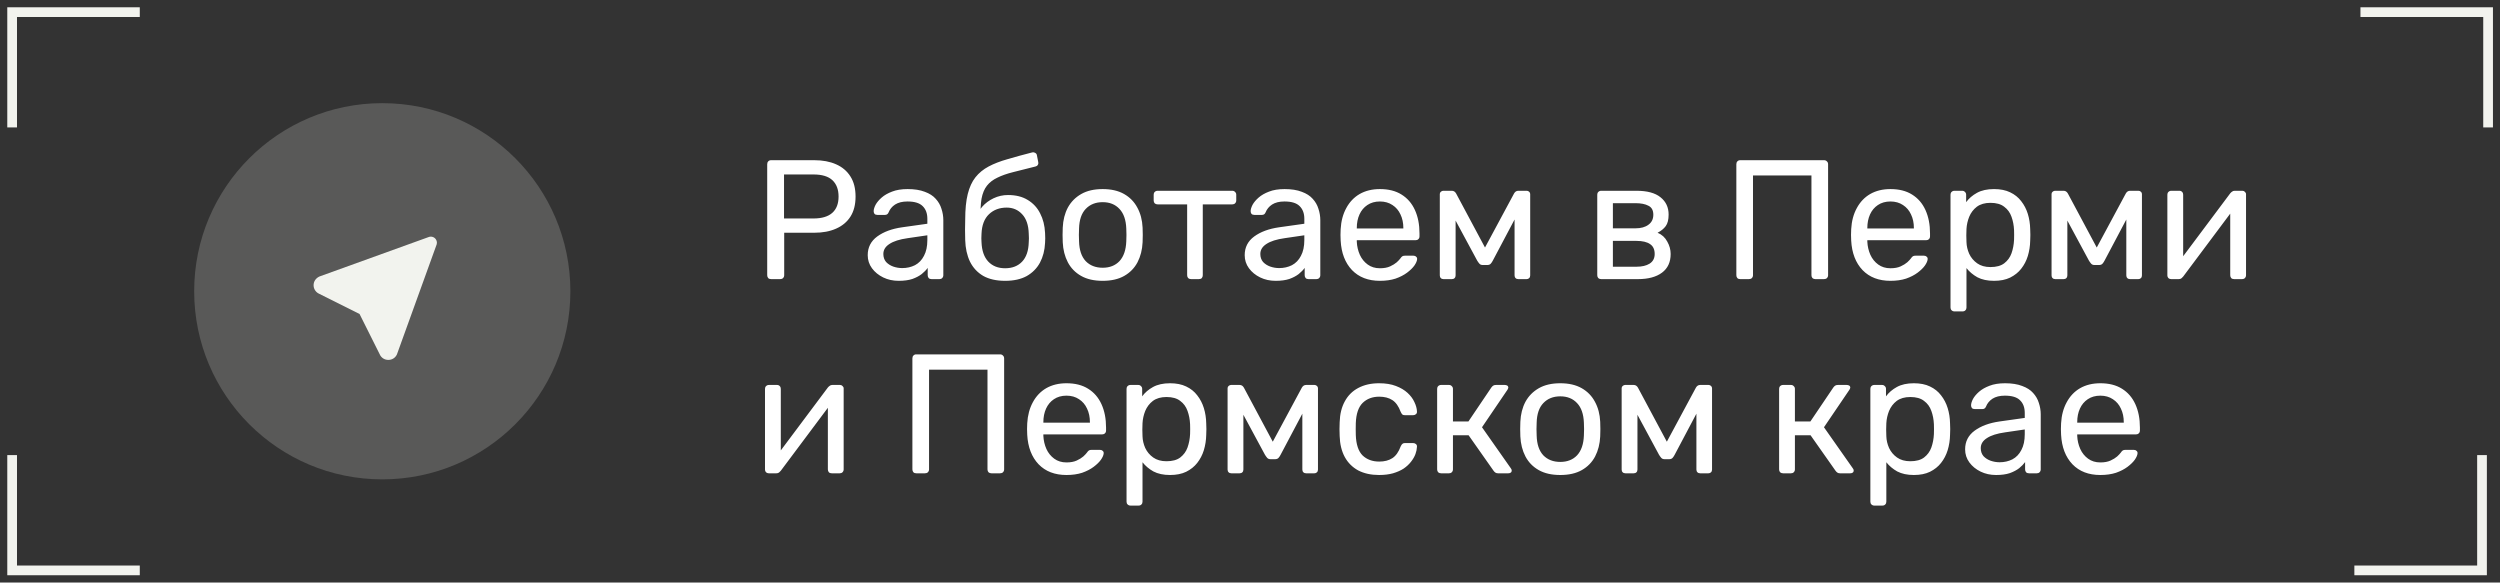 <?xml version="1.0" encoding="UTF-8"?> <svg xmlns="http://www.w3.org/2000/svg" width="206" height="48" viewBox="0 0 206 48" fill="none"><rect x="0" y="0" width="206" height="48" fill="#333333" stroke="none"/><path d="M205.019 10.5V1H194.501" stroke="#F2F3EE" stroke-width="0.8"></path><path d="M1 10.5V1H11.518" stroke="#F2F3EE" stroke-width="0.8"></path><path d="M204.518 37.5V47H194" stroke="#F2F3EE" stroke-width="0.8"></path><path d="M1 37.5V47H11.518" stroke="#F2F3EE" stroke-width="0.8"></path><path opacity="0.2" d="M31.5 39.5C40.06 39.5 47 32.56 47 24C47 15.44 40.06 8.5 31.5 8.5C22.94 8.5 16 15.44 16 24C16 32.56 22.94 39.5 31.5 39.5Z" fill="#F2F3EE"></path><mask id="mask0_214_2536" style="mask-type:luminance" maskUnits="userSpaceOnUse" x="25" y="18" width="12" height="13"><path d="M37 18.5H25V30.5H37V18.5Z" fill="white"></path></mask><g mask="url(#mask0_214_2536)"><path d="M35.445 19.503L35.498 19.5L35.563 19.504L35.608 19.512L35.67 19.529L35.723 19.552L35.773 19.581L35.818 19.614L35.859 19.652L35.885 19.681L35.926 19.739L35.952 19.788C35.976 19.837 35.991 19.89 35.997 19.945L36 19.998C36 20.036 35.996 20.073 35.988 20.108L35.97 20.17L32.704 29.209C32.642 29.343 32.543 29.457 32.418 29.538C32.293 29.617 32.148 29.66 32 29.66C31.866 29.66 31.735 29.626 31.618 29.561C31.502 29.495 31.404 29.401 31.335 29.287L31.303 29.223L29.627 25.872L26.292 24.204C26.168 24.148 26.062 24.06 25.983 23.949C25.904 23.839 25.856 23.71 25.843 23.575L25.84 23.5C25.84 23.22 25.99 22.964 26.26 22.815L26.33 22.78L35.339 19.527L35.392 19.512L35.445 19.503Z" fill="#F2F3EE"></path></g><path d="M63.54 23C63.437 23 63.358 22.972 63.302 22.916C63.246 22.851 63.218 22.771 63.218 22.678V13.536C63.218 13.433 63.246 13.354 63.302 13.298C63.358 13.233 63.437 13.2 63.54 13.2H67.096C67.787 13.2 68.384 13.312 68.888 13.536C69.401 13.76 69.798 14.096 70.078 14.544C70.358 14.983 70.498 15.533 70.498 16.196C70.498 16.859 70.358 17.409 70.078 17.848C69.798 18.287 69.401 18.618 68.888 18.842C68.384 19.066 67.787 19.178 67.096 19.178H64.618V22.678C64.618 22.771 64.585 22.851 64.52 22.916C64.464 22.972 64.385 23 64.282 23H63.54ZM64.604 18.002H67.026C67.717 18.002 68.235 17.848 68.58 17.54C68.925 17.232 69.098 16.784 69.098 16.196C69.098 15.617 68.93 15.169 68.594 14.852C68.258 14.535 67.735 14.376 67.026 14.376H64.604V18.002ZM74.048 23.14C73.582 23.14 73.157 23.047 72.774 22.86C72.392 22.673 72.084 22.421 71.85 22.104C71.617 21.787 71.5 21.427 71.5 21.026C71.5 20.382 71.762 19.869 72.284 19.486C72.807 19.103 73.488 18.851 74.328 18.73L76.414 18.436V18.03C76.414 17.582 76.284 17.232 76.022 16.98C75.77 16.728 75.355 16.602 74.776 16.602C74.356 16.602 74.016 16.686 73.754 16.854C73.502 17.022 73.325 17.237 73.222 17.498C73.166 17.638 73.068 17.708 72.928 17.708H72.298C72.196 17.708 72.116 17.68 72.06 17.624C72.014 17.559 71.99 17.484 71.99 17.4C71.99 17.26 72.042 17.087 72.144 16.882C72.256 16.677 72.424 16.476 72.648 16.28C72.872 16.084 73.157 15.921 73.502 15.79C73.857 15.65 74.286 15.58 74.79 15.58C75.35 15.58 75.822 15.655 76.204 15.804C76.587 15.944 76.886 16.135 77.1 16.378C77.324 16.621 77.483 16.896 77.576 17.204C77.679 17.512 77.73 17.825 77.73 18.142V22.678C77.73 22.771 77.698 22.851 77.632 22.916C77.576 22.972 77.502 23 77.408 23H76.764C76.662 23 76.582 22.972 76.526 22.916C76.47 22.851 76.442 22.771 76.442 22.678V22.076C76.321 22.244 76.158 22.412 75.952 22.58C75.747 22.739 75.49 22.874 75.182 22.986C74.874 23.089 74.496 23.14 74.048 23.14ZM74.342 22.09C74.725 22.09 75.075 22.011 75.392 21.852C75.71 21.684 75.957 21.427 76.134 21.082C76.321 20.737 76.414 20.303 76.414 19.78V19.388L74.79 19.626C74.128 19.719 73.628 19.878 73.292 20.102C72.956 20.317 72.788 20.592 72.788 20.928C72.788 21.189 72.863 21.409 73.012 21.586C73.171 21.754 73.367 21.88 73.6 21.964C73.843 22.048 74.09 22.09 74.342 22.09ZM82.823 23.14C82.104 23.14 81.502 23.005 81.017 22.734C80.541 22.454 80.177 22.062 79.925 21.558C79.682 21.045 79.552 20.452 79.533 19.78C79.524 19.5 79.519 19.22 79.519 18.94C79.519 18.66 79.524 18.38 79.533 18.1C79.533 17.251 79.603 16.546 79.743 15.986C79.883 15.426 80.093 14.969 80.373 14.614C80.662 14.25 81.026 13.951 81.465 13.718C81.904 13.485 82.422 13.284 83.019 13.116C83.616 12.939 84.298 12.752 85.063 12.556C85.147 12.537 85.226 12.551 85.301 12.598C85.385 12.645 85.432 12.71 85.441 12.794L85.553 13.368C85.572 13.452 85.558 13.527 85.511 13.592C85.474 13.657 85.413 13.699 85.329 13.718C84.629 13.895 84.018 14.049 83.495 14.18C82.972 14.311 82.534 14.465 82.179 14.642C81.824 14.81 81.54 15.029 81.325 15.3C81.11 15.571 80.961 15.93 80.877 16.378C80.802 16.826 80.779 17.4 80.807 18.1L80.499 17.974C80.546 17.629 80.69 17.316 80.933 17.036C81.185 16.747 81.498 16.513 81.871 16.336C82.244 16.159 82.641 16.07 83.061 16.07C83.705 16.07 84.246 16.205 84.685 16.476C85.133 16.747 85.474 17.115 85.707 17.582C85.95 18.049 86.085 18.585 86.113 19.192C86.132 19.509 86.132 19.785 86.113 20.018C86.085 20.625 85.945 21.166 85.693 21.642C85.441 22.109 85.077 22.477 84.601 22.748C84.125 23.009 83.532 23.14 82.823 23.14ZM82.823 22.104C83.411 22.104 83.878 21.922 84.223 21.558C84.568 21.194 84.75 20.662 84.769 19.962C84.778 19.869 84.783 19.761 84.783 19.64C84.783 19.519 84.778 19.393 84.769 19.262C84.75 18.553 84.568 18.016 84.223 17.652C83.887 17.288 83.462 17.106 82.949 17.106C82.361 17.106 81.876 17.288 81.493 17.652C81.11 18.016 80.905 18.553 80.877 19.262C80.868 19.393 80.863 19.519 80.863 19.64C80.863 19.761 80.868 19.869 80.877 19.962C80.905 20.662 81.092 21.194 81.437 21.558C81.782 21.922 82.244 22.104 82.823 22.104ZM90.86 23.14C90.15 23.14 89.558 23.005 89.082 22.734C88.606 22.463 88.242 22.09 87.99 21.614C87.738 21.129 87.598 20.578 87.57 19.962C87.561 19.803 87.556 19.603 87.556 19.36C87.556 19.108 87.561 18.907 87.57 18.758C87.598 18.133 87.738 17.582 87.99 17.106C88.251 16.63 88.62 16.257 89.096 15.986C89.572 15.715 90.16 15.58 90.86 15.58C91.56 15.58 92.148 15.715 92.624 15.986C93.1 16.257 93.464 16.63 93.716 17.106C93.977 17.582 94.122 18.133 94.15 18.758C94.159 18.907 94.164 19.108 94.164 19.36C94.164 19.603 94.159 19.803 94.15 19.962C94.122 20.578 93.982 21.129 93.73 21.614C93.478 22.09 93.114 22.463 92.638 22.734C92.162 23.005 91.569 23.14 90.86 23.14ZM90.86 22.062C91.439 22.062 91.9 21.88 92.246 21.516C92.591 21.143 92.778 20.601 92.806 19.892C92.815 19.752 92.82 19.575 92.82 19.36C92.82 19.145 92.815 18.968 92.806 18.828C92.778 18.119 92.591 17.582 92.246 17.218C91.9 16.845 91.439 16.658 90.86 16.658C90.281 16.658 89.814 16.845 89.46 17.218C89.115 17.582 88.933 18.119 88.914 18.828C88.904 18.968 88.9 19.145 88.9 19.36C88.9 19.575 88.904 19.752 88.914 19.892C88.933 20.601 89.115 21.143 89.46 21.516C89.814 21.88 90.281 22.062 90.86 22.062ZM98.143 23C98.049 23 97.97 22.972 97.905 22.916C97.849 22.851 97.821 22.771 97.821 22.678V16.84H95.385C95.291 16.84 95.212 16.812 95.147 16.756C95.091 16.691 95.063 16.611 95.063 16.518V16.042C95.063 15.949 95.091 15.874 95.147 15.818C95.212 15.753 95.291 15.72 95.385 15.72H101.545C101.638 15.72 101.713 15.753 101.769 15.818C101.834 15.874 101.867 15.949 101.867 16.042V16.518C101.867 16.611 101.834 16.691 101.769 16.756C101.713 16.812 101.638 16.84 101.545 16.84H99.109V22.678C99.109 22.771 99.081 22.851 99.025 22.916C98.969 22.972 98.889 23 98.787 23H98.143ZM105.111 23.14C104.644 23.14 104.22 23.047 103.837 22.86C103.454 22.673 103.146 22.421 102.913 22.104C102.68 21.787 102.563 21.427 102.563 21.026C102.563 20.382 102.824 19.869 103.347 19.486C103.87 19.103 104.551 18.851 105.391 18.73L107.477 18.436V18.03C107.477 17.582 107.346 17.232 107.085 16.98C106.833 16.728 106.418 16.602 105.839 16.602C105.419 16.602 105.078 16.686 104.817 16.854C104.565 17.022 104.388 17.237 104.285 17.498C104.229 17.638 104.131 17.708 103.991 17.708H103.361C103.258 17.708 103.179 17.68 103.123 17.624C103.076 17.559 103.053 17.484 103.053 17.4C103.053 17.26 103.104 17.087 103.207 16.882C103.319 16.677 103.487 16.476 103.711 16.28C103.935 16.084 104.22 15.921 104.565 15.79C104.92 15.65 105.349 15.58 105.853 15.58C106.413 15.58 106.884 15.655 107.267 15.804C107.65 15.944 107.948 16.135 108.163 16.378C108.387 16.621 108.546 16.896 108.639 17.204C108.742 17.512 108.793 17.825 108.793 18.142V22.678C108.793 22.771 108.76 22.851 108.695 22.916C108.639 22.972 108.564 23 108.471 23H107.827C107.724 23 107.645 22.972 107.589 22.916C107.533 22.851 107.505 22.771 107.505 22.678V22.076C107.384 22.244 107.22 22.412 107.015 22.58C106.81 22.739 106.553 22.874 106.245 22.986C105.937 23.089 105.559 23.14 105.111 23.14ZM105.405 22.09C105.788 22.09 106.138 22.011 106.455 21.852C106.772 21.684 107.02 21.427 107.197 21.082C107.384 20.737 107.477 20.303 107.477 19.78V19.388L105.853 19.626C105.19 19.719 104.691 19.878 104.355 20.102C104.019 20.317 103.851 20.592 103.851 20.928C103.851 21.189 103.926 21.409 104.075 21.586C104.234 21.754 104.43 21.88 104.663 21.964C104.906 22.048 105.153 22.09 105.405 22.09ZM113.704 23.14C112.742 23.14 111.977 22.846 111.408 22.258C110.838 21.661 110.526 20.849 110.47 19.822C110.46 19.701 110.456 19.547 110.456 19.36C110.456 19.164 110.46 19.005 110.47 18.884C110.507 18.221 110.661 17.643 110.932 17.148C111.202 16.644 111.571 16.257 112.038 15.986C112.514 15.715 113.069 15.58 113.704 15.58C114.413 15.58 115.006 15.729 115.482 16.028C115.967 16.327 116.336 16.751 116.588 17.302C116.84 17.853 116.966 18.497 116.966 19.234V19.472C116.966 19.575 116.933 19.654 116.868 19.71C116.812 19.766 116.737 19.794 116.644 19.794H111.8C111.8 19.803 111.8 19.822 111.8 19.85C111.8 19.878 111.8 19.901 111.8 19.92C111.818 20.303 111.902 20.662 112.052 20.998C112.201 21.325 112.416 21.591 112.696 21.796C112.976 22.001 113.312 22.104 113.704 22.104C114.04 22.104 114.32 22.053 114.544 21.95C114.768 21.847 114.95 21.735 115.09 21.614C115.23 21.483 115.323 21.385 115.37 21.32C115.454 21.199 115.519 21.129 115.566 21.11C115.612 21.082 115.687 21.068 115.79 21.068H116.462C116.555 21.068 116.63 21.096 116.686 21.152C116.751 21.199 116.779 21.269 116.77 21.362C116.76 21.502 116.686 21.675 116.546 21.88C116.406 22.076 116.205 22.272 115.944 22.468C115.682 22.664 115.365 22.827 114.992 22.958C114.618 23.079 114.189 23.14 113.704 23.14ZM111.8 18.828H115.636V18.786C115.636 18.366 115.556 17.993 115.398 17.666C115.248 17.339 115.029 17.083 114.74 16.896C114.45 16.7 114.105 16.602 113.704 16.602C113.302 16.602 112.957 16.7 112.668 16.896C112.388 17.083 112.173 17.339 112.024 17.666C111.874 17.993 111.8 18.366 111.8 18.786V18.828ZM118.948 23C118.854 23 118.78 22.972 118.724 22.916C118.668 22.86 118.64 22.785 118.64 22.692V15.986C118.64 15.911 118.668 15.851 118.724 15.804C118.789 15.748 118.854 15.72 118.92 15.72H119.634C119.783 15.72 119.9 15.795 119.984 15.944L122.364 20.396L124.758 15.944C124.842 15.795 124.958 15.72 125.108 15.72H125.808C125.882 15.72 125.948 15.748 126.004 15.804C126.06 15.851 126.088 15.911 126.088 15.986V22.692C126.088 22.785 126.06 22.86 126.004 22.916C125.948 22.972 125.878 23 125.794 23H125.108C125.014 23 124.94 22.972 124.884 22.916C124.828 22.86 124.8 22.785 124.8 22.692V17.106L125.29 17.162L123.008 21.474C122.961 21.567 122.905 21.651 122.84 21.726C122.774 21.801 122.676 21.838 122.546 21.838H122.182C122.06 21.838 121.967 21.801 121.902 21.726C121.836 21.651 121.776 21.567 121.72 21.474L119.508 17.372L119.942 17.33V22.692C119.942 22.785 119.914 22.86 119.858 22.916C119.802 22.972 119.727 23 119.634 23H118.948ZM131.936 23C131.843 23 131.763 22.972 131.698 22.916C131.642 22.851 131.614 22.771 131.614 22.678V16.042C131.614 15.949 131.642 15.874 131.698 15.818C131.763 15.753 131.843 15.72 131.936 15.72H134.848C135.725 15.72 136.383 15.897 136.822 16.252C137.27 16.607 137.494 17.083 137.494 17.68C137.494 18.1 137.415 18.417 137.256 18.632C137.097 18.847 136.873 19.029 136.584 19.178C136.939 19.327 137.205 19.57 137.382 19.906C137.569 20.233 137.662 20.573 137.662 20.928C137.662 21.6 137.424 22.113 136.948 22.468C136.472 22.823 135.809 23 134.96 23H131.936ZM132.902 21.978H134.848C135.296 21.978 135.655 21.894 135.926 21.726C136.206 21.549 136.346 21.283 136.346 20.928C136.346 20.555 136.22 20.284 135.968 20.116C135.716 19.939 135.343 19.85 134.848 19.85H132.902V21.978ZM132.902 18.814H134.764C135.212 18.814 135.567 18.716 135.828 18.52C136.099 18.324 136.234 18.049 136.234 17.694C136.234 17.33 136.099 17.083 135.828 16.952C135.567 16.812 135.212 16.742 134.764 16.742H132.902V18.814ZM143.397 23C143.295 23 143.215 22.972 143.159 22.916C143.103 22.851 143.075 22.771 143.075 22.678V13.536C143.075 13.433 143.103 13.354 143.159 13.298C143.215 13.233 143.295 13.2 143.397 13.2H150.299C150.402 13.2 150.481 13.233 150.537 13.298C150.603 13.354 150.635 13.433 150.635 13.536V22.678C150.635 22.771 150.603 22.851 150.537 22.916C150.481 22.972 150.402 23 150.299 23H149.585C149.492 23 149.413 22.972 149.347 22.916C149.291 22.851 149.263 22.771 149.263 22.678V14.46H144.447V22.678C144.447 22.771 144.415 22.851 144.349 22.916C144.293 22.972 144.214 23 144.111 23H143.397ZM155.772 23.14C154.811 23.14 154.045 22.846 153.476 22.258C152.907 21.661 152.594 20.849 152.538 19.822C152.529 19.701 152.524 19.547 152.524 19.36C152.524 19.164 152.529 19.005 152.538 18.884C152.575 18.221 152.729 17.643 153 17.148C153.271 16.644 153.639 16.257 154.106 15.986C154.582 15.715 155.137 15.58 155.772 15.58C156.481 15.58 157.074 15.729 157.55 16.028C158.035 16.327 158.404 16.751 158.656 17.302C158.908 17.853 159.034 18.497 159.034 19.234V19.472C159.034 19.575 159.001 19.654 158.936 19.71C158.88 19.766 158.805 19.794 158.712 19.794H153.868C153.868 19.803 153.868 19.822 153.868 19.85C153.868 19.878 153.868 19.901 153.868 19.92C153.887 20.303 153.971 20.662 154.12 20.998C154.269 21.325 154.484 21.591 154.764 21.796C155.044 22.001 155.38 22.104 155.772 22.104C156.108 22.104 156.388 22.053 156.612 21.95C156.836 21.847 157.018 21.735 157.158 21.614C157.298 21.483 157.391 21.385 157.438 21.32C157.522 21.199 157.587 21.129 157.634 21.11C157.681 21.082 157.755 21.068 157.858 21.068H158.53C158.623 21.068 158.698 21.096 158.754 21.152C158.819 21.199 158.847 21.269 158.838 21.362C158.829 21.502 158.754 21.675 158.614 21.88C158.474 22.076 158.273 22.272 158.012 22.468C157.751 22.664 157.433 22.827 157.06 22.958C156.687 23.079 156.257 23.14 155.772 23.14ZM153.868 18.828H157.704V18.786C157.704 18.366 157.625 17.993 157.466 17.666C157.317 17.339 157.097 17.083 156.808 16.896C156.519 16.7 156.173 16.602 155.772 16.602C155.371 16.602 155.025 16.7 154.736 16.896C154.456 17.083 154.241 17.339 154.092 17.666C153.943 17.993 153.868 18.366 153.868 18.786V18.828ZM161.044 25.66C160.951 25.66 160.871 25.627 160.806 25.562C160.75 25.506 160.722 25.431 160.722 25.338V16.042C160.722 15.949 160.75 15.874 160.806 15.818C160.871 15.753 160.951 15.72 161.044 15.72H161.688C161.781 15.72 161.856 15.753 161.912 15.818C161.977 15.874 162.01 15.949 162.01 16.042V16.658C162.234 16.35 162.533 16.093 162.906 15.888C163.279 15.683 163.746 15.58 164.306 15.58C164.829 15.58 165.272 15.669 165.636 15.846C166.009 16.023 166.313 16.266 166.546 16.574C166.789 16.882 166.971 17.232 167.092 17.624C167.213 18.016 167.279 18.436 167.288 18.884C167.297 19.033 167.302 19.192 167.302 19.36C167.302 19.528 167.297 19.687 167.288 19.836C167.279 20.275 167.213 20.695 167.092 21.096C166.971 21.488 166.789 21.838 166.546 22.146C166.313 22.445 166.009 22.687 165.636 22.874C165.272 23.051 164.829 23.14 164.306 23.14C163.765 23.14 163.307 23.042 162.934 22.846C162.57 22.641 162.271 22.389 162.038 22.09V25.338C162.038 25.431 162.01 25.506 161.954 25.562C161.898 25.627 161.819 25.66 161.716 25.66H161.044ZM164.012 22.006C164.497 22.006 164.875 21.903 165.146 21.698C165.426 21.483 165.627 21.208 165.748 20.872C165.869 20.527 165.939 20.158 165.958 19.766C165.967 19.495 165.967 19.225 165.958 18.954C165.939 18.562 165.869 18.198 165.748 17.862C165.627 17.517 165.426 17.241 165.146 17.036C164.875 16.821 164.497 16.714 164.012 16.714C163.555 16.714 163.181 16.821 162.892 17.036C162.612 17.251 162.402 17.526 162.262 17.862C162.131 18.189 162.057 18.525 162.038 18.87C162.029 19.019 162.024 19.197 162.024 19.402C162.024 19.607 162.029 19.789 162.038 19.948C162.047 20.275 162.122 20.597 162.262 20.914C162.411 21.231 162.631 21.493 162.92 21.698C163.209 21.903 163.573 22.006 164.012 22.006ZM169.356 23C169.262 23 169.188 22.972 169.132 22.916C169.076 22.86 169.048 22.785 169.048 22.692V15.986C169.048 15.911 169.076 15.851 169.132 15.804C169.197 15.748 169.262 15.72 169.328 15.72H170.042C170.191 15.72 170.308 15.795 170.392 15.944L172.772 20.396L175.166 15.944C175.25 15.795 175.366 15.72 175.516 15.72H176.216C176.29 15.72 176.356 15.748 176.412 15.804C176.468 15.851 176.496 15.911 176.496 15.986V22.692C176.496 22.785 176.468 22.86 176.412 22.916C176.356 22.972 176.286 23 176.202 23H175.516C175.422 23 175.348 22.972 175.292 22.916C175.236 22.86 175.208 22.785 175.208 22.692V17.106L175.698 17.162L173.416 21.474C173.369 21.567 173.313 21.651 173.248 21.726C173.182 21.801 173.084 21.838 172.954 21.838H172.59C172.468 21.838 172.375 21.801 172.31 21.726C172.244 21.651 172.184 21.567 172.128 21.474L169.916 17.372L170.35 17.33V22.692C170.35 22.785 170.322 22.86 170.266 22.916C170.21 22.972 170.135 23 170.042 23H169.356ZM178.899 23C178.815 23 178.74 22.972 178.675 22.916C178.619 22.851 178.591 22.781 178.591 22.706V16.042C178.591 15.949 178.619 15.874 178.675 15.818C178.74 15.753 178.819 15.72 178.913 15.72H179.585C179.678 15.72 179.753 15.753 179.809 15.818C179.865 15.874 179.893 15.949 179.893 16.042V21.978L179.529 21.6L183.771 15.93C183.817 15.874 183.869 15.827 183.925 15.79C183.981 15.743 184.051 15.72 184.135 15.72H184.779C184.853 15.72 184.919 15.748 184.975 15.804C185.04 15.86 185.073 15.925 185.073 16V22.678C185.073 22.771 185.04 22.851 184.975 22.916C184.919 22.972 184.844 23 184.751 23H184.093C183.99 23 183.911 22.972 183.855 22.916C183.799 22.851 183.771 22.771 183.771 22.678V17.092L184.163 17.078L179.893 22.79C179.855 22.837 179.809 22.883 179.753 22.93C179.697 22.977 179.622 23 179.529 23H178.899ZM63.344 39C63.26 39 63.185 38.972 63.12 38.916C63.064 38.851 63.036 38.781 63.036 38.706V32.042C63.036 31.949 63.064 31.874 63.12 31.818C63.185 31.753 63.265 31.72 63.358 31.72H64.03C64.123 31.72 64.198 31.753 64.254 31.818C64.31 31.874 64.338 31.949 64.338 32.042V37.978L63.974 37.6L68.216 31.93C68.263 31.874 68.314 31.827 68.37 31.79C68.426 31.743 68.496 31.72 68.58 31.72H69.224C69.299 31.72 69.364 31.748 69.42 31.804C69.485 31.86 69.518 31.925 69.518 32V38.678C69.518 38.771 69.485 38.851 69.42 38.916C69.364 38.972 69.289 39 69.196 39H68.538C68.435 39 68.356 38.972 68.3 38.916C68.244 38.851 68.216 38.771 68.216 38.678V33.092L68.608 33.078L64.338 38.79C64.301 38.837 64.254 38.883 64.198 38.93C64.142 38.977 64.067 39 63.974 39H63.344ZM75.503 39C75.4 39 75.321 38.972 75.265 38.916C75.209 38.851 75.181 38.771 75.181 38.678V29.536C75.181 29.433 75.209 29.354 75.265 29.298C75.321 29.233 75.4 29.2 75.503 29.2H82.405C82.508 29.2 82.587 29.233 82.643 29.298C82.708 29.354 82.741 29.433 82.741 29.536V38.678C82.741 38.771 82.708 38.851 82.643 38.916C82.587 38.972 82.508 39 82.405 39H81.691C81.598 39 81.518 38.972 81.453 38.916C81.397 38.851 81.369 38.771 81.369 38.678V30.46H76.553V38.678C76.553 38.771 76.52 38.851 76.455 38.916C76.399 38.972 76.32 39 76.217 39H75.503ZM87.877 39.14C86.916 39.14 86.151 38.846 85.581 38.258C85.012 37.661 84.699 36.849 84.643 35.822C84.634 35.701 84.629 35.547 84.629 35.36C84.629 35.164 84.634 35.005 84.643 34.884C84.681 34.221 84.835 33.643 85.105 33.148C85.376 32.644 85.745 32.257 86.211 31.986C86.687 31.715 87.243 31.58 87.877 31.58C88.587 31.58 89.179 31.729 89.655 32.028C90.141 32.327 90.509 32.751 90.761 33.302C91.013 33.853 91.139 34.497 91.139 35.234V35.472C91.139 35.575 91.107 35.654 91.041 35.71C90.985 35.766 90.911 35.794 90.817 35.794H85.973C85.973 35.803 85.973 35.822 85.973 35.85C85.973 35.878 85.973 35.901 85.973 35.92C85.992 36.303 86.076 36.662 86.225 36.998C86.375 37.325 86.589 37.591 86.869 37.796C87.149 38.001 87.485 38.104 87.877 38.104C88.213 38.104 88.493 38.053 88.717 37.95C88.941 37.847 89.123 37.735 89.263 37.614C89.403 37.483 89.497 37.385 89.543 37.32C89.627 37.199 89.693 37.129 89.739 37.11C89.786 37.082 89.861 37.068 89.963 37.068H90.635C90.729 37.068 90.803 37.096 90.859 37.152C90.925 37.199 90.953 37.269 90.943 37.362C90.934 37.502 90.859 37.675 90.719 37.88C90.579 38.076 90.379 38.272 90.117 38.468C89.856 38.664 89.539 38.827 89.165 38.958C88.792 39.079 88.363 39.14 87.877 39.14ZM85.973 34.828H89.809V34.786C89.809 34.366 89.73 33.993 89.571 33.666C89.422 33.339 89.203 33.083 88.913 32.896C88.624 32.7 88.279 32.602 87.877 32.602C87.476 32.602 87.131 32.7 86.841 32.896C86.561 33.083 86.347 33.339 86.197 33.666C86.048 33.993 85.973 34.366 85.973 34.786V34.828ZM93.149 41.66C93.056 41.66 92.977 41.627 92.911 41.562C92.855 41.506 92.827 41.431 92.827 41.338V32.042C92.827 31.949 92.855 31.874 92.911 31.818C92.977 31.753 93.056 31.72 93.149 31.72H93.793C93.887 31.72 93.961 31.753 94.017 31.818C94.083 31.874 94.115 31.949 94.115 32.042V32.658C94.339 32.35 94.638 32.093 95.011 31.888C95.385 31.683 95.851 31.58 96.411 31.58C96.934 31.58 97.377 31.669 97.741 31.846C98.115 32.023 98.418 32.266 98.651 32.574C98.894 32.882 99.076 33.232 99.197 33.624C99.319 34.016 99.384 34.436 99.393 34.884C99.403 35.033 99.407 35.192 99.407 35.36C99.407 35.528 99.403 35.687 99.393 35.836C99.384 36.275 99.319 36.695 99.197 37.096C99.076 37.488 98.894 37.838 98.651 38.146C98.418 38.445 98.115 38.687 97.741 38.874C97.377 39.051 96.934 39.14 96.411 39.14C95.87 39.14 95.413 39.042 95.039 38.846C94.675 38.641 94.377 38.389 94.143 38.09V41.338C94.143 41.431 94.115 41.506 94.059 41.562C94.003 41.627 93.924 41.66 93.821 41.66H93.149ZM96.117 38.006C96.603 38.006 96.981 37.903 97.251 37.698C97.531 37.483 97.732 37.208 97.853 36.872C97.975 36.527 98.045 36.158 98.063 35.766C98.073 35.495 98.073 35.225 98.063 34.954C98.045 34.562 97.975 34.198 97.853 33.862C97.732 33.517 97.531 33.241 97.251 33.036C96.981 32.821 96.603 32.714 96.117 32.714C95.66 32.714 95.287 32.821 94.997 33.036C94.717 33.251 94.507 33.526 94.367 33.862C94.237 34.189 94.162 34.525 94.143 34.87C94.134 35.019 94.129 35.197 94.129 35.402C94.129 35.607 94.134 35.789 94.143 35.948C94.153 36.275 94.227 36.597 94.367 36.914C94.517 37.231 94.736 37.493 95.025 37.698C95.315 37.903 95.679 38.006 96.117 38.006ZM101.461 39C101.368 39 101.293 38.972 101.237 38.916C101.181 38.86 101.153 38.785 101.153 38.692V31.986C101.153 31.911 101.181 31.851 101.237 31.804C101.303 31.748 101.368 31.72 101.433 31.72H102.147C102.297 31.72 102.413 31.795 102.497 31.944L104.877 36.396L107.271 31.944C107.355 31.795 107.472 31.72 107.621 31.72H108.321C108.396 31.72 108.461 31.748 108.517 31.804C108.573 31.851 108.601 31.911 108.601 31.986V38.692C108.601 38.785 108.573 38.86 108.517 38.916C108.461 38.972 108.391 39 108.307 39H107.621C107.528 39 107.453 38.972 107.397 38.916C107.341 38.86 107.313 38.785 107.313 38.692V33.106L107.803 33.162L105.521 37.474C105.475 37.567 105.419 37.651 105.353 37.726C105.288 37.801 105.19 37.838 105.059 37.838H104.695C104.574 37.838 104.481 37.801 104.415 37.726C104.35 37.651 104.289 37.567 104.233 37.474L102.021 33.372L102.455 33.33V38.692C102.455 38.785 102.427 38.86 102.371 38.916C102.315 38.972 102.241 39 102.147 39H101.461ZM113.636 39.14C112.973 39.14 112.399 39.014 111.914 38.762C111.438 38.501 111.069 38.132 110.808 37.656C110.547 37.171 110.407 36.592 110.388 35.92C110.379 35.78 110.374 35.593 110.374 35.36C110.374 35.127 110.379 34.94 110.388 34.8C110.407 34.128 110.547 33.554 110.808 33.078C111.069 32.593 111.438 32.224 111.914 31.972C112.399 31.711 112.973 31.58 113.636 31.58C114.177 31.58 114.639 31.655 115.022 31.804C115.414 31.953 115.736 32.145 115.988 32.378C116.24 32.611 116.427 32.863 116.548 33.134C116.679 33.405 116.749 33.661 116.758 33.904C116.767 33.997 116.739 34.072 116.674 34.128C116.609 34.184 116.529 34.212 116.436 34.212H115.764C115.671 34.212 115.601 34.193 115.554 34.156C115.507 34.109 115.461 34.035 115.414 33.932C115.246 33.475 115.017 33.153 114.728 32.966C114.439 32.779 114.079 32.686 113.65 32.686C113.09 32.686 112.633 32.859 112.278 33.204C111.933 33.549 111.746 34.105 111.718 34.87C111.709 35.206 111.709 35.533 111.718 35.85C111.746 36.625 111.933 37.185 112.278 37.53C112.633 37.866 113.09 38.034 113.65 38.034C114.079 38.034 114.439 37.941 114.728 37.754C115.017 37.567 115.246 37.245 115.414 36.788C115.461 36.685 115.507 36.615 115.554 36.578C115.601 36.531 115.671 36.508 115.764 36.508H116.436C116.529 36.508 116.609 36.536 116.674 36.592C116.739 36.648 116.767 36.723 116.758 36.816C116.749 37.012 116.707 37.213 116.632 37.418C116.557 37.623 116.436 37.833 116.268 38.048C116.109 38.253 115.909 38.44 115.666 38.608C115.423 38.767 115.129 38.897 114.784 39C114.448 39.093 114.065 39.14 113.636 39.14ZM118.743 39C118.649 39 118.57 38.972 118.505 38.916C118.449 38.851 118.421 38.771 118.421 38.678V32.042C118.421 31.949 118.449 31.874 118.505 31.818C118.57 31.753 118.649 31.72 118.743 31.72H119.401C119.494 31.72 119.569 31.753 119.625 31.818C119.69 31.874 119.723 31.949 119.723 32.042V34.73H120.997L122.887 31.93C122.933 31.865 122.985 31.813 123.041 31.776C123.097 31.739 123.171 31.72 123.265 31.72H123.993C124.077 31.72 124.147 31.739 124.203 31.776C124.259 31.813 124.287 31.869 124.287 31.944C124.287 31.963 124.277 31.991 124.259 32.028C124.249 32.056 124.235 32.084 124.217 32.112L122.117 35.206L124.497 38.594C124.543 38.65 124.567 38.711 124.567 38.776C124.567 38.851 124.539 38.907 124.483 38.944C124.436 38.981 124.371 39 124.287 39H123.433C123.349 39 123.279 38.981 123.223 38.944C123.167 38.907 123.115 38.855 123.069 38.79L121.011 35.864H119.723V38.678C119.723 38.771 119.69 38.851 119.625 38.916C119.569 38.972 119.494 39 119.401 39H118.743ZM128.567 39.14C127.857 39.14 127.265 39.005 126.789 38.734C126.313 38.463 125.949 38.09 125.697 37.614C125.445 37.129 125.305 36.578 125.277 35.962C125.267 35.803 125.263 35.603 125.263 35.36C125.263 35.108 125.267 34.907 125.277 34.758C125.305 34.133 125.445 33.582 125.697 33.106C125.958 32.63 126.327 32.257 126.803 31.986C127.279 31.715 127.867 31.58 128.567 31.58C129.267 31.58 129.855 31.715 130.331 31.986C130.807 32.257 131.171 32.63 131.423 33.106C131.684 33.582 131.829 34.133 131.857 34.758C131.866 34.907 131.871 35.108 131.871 35.36C131.871 35.603 131.866 35.803 131.857 35.962C131.829 36.578 131.689 37.129 131.437 37.614C131.185 38.09 130.821 38.463 130.345 38.734C129.869 39.005 129.276 39.14 128.567 39.14ZM128.567 38.062C129.145 38.062 129.607 37.88 129.953 37.516C130.298 37.143 130.485 36.601 130.513 35.892C130.522 35.752 130.527 35.575 130.527 35.36C130.527 35.145 130.522 34.968 130.513 34.828C130.485 34.119 130.298 33.582 129.953 33.218C129.607 32.845 129.145 32.658 128.567 32.658C127.988 32.658 127.521 32.845 127.167 33.218C126.821 33.582 126.639 34.119 126.621 34.828C126.611 34.968 126.607 35.145 126.607 35.36C126.607 35.575 126.611 35.752 126.621 35.892C126.639 36.601 126.821 37.143 127.167 37.516C127.521 37.88 127.988 38.062 128.567 38.062ZM133.932 39C133.839 39 133.764 38.972 133.708 38.916C133.652 38.86 133.624 38.785 133.624 38.692V31.986C133.624 31.911 133.652 31.851 133.708 31.804C133.773 31.748 133.839 31.72 133.904 31.72H134.618C134.767 31.72 134.884 31.795 134.968 31.944L137.348 36.396L139.742 31.944C139.826 31.795 139.943 31.72 140.092 31.72H140.792C140.867 31.72 140.932 31.748 140.988 31.804C141.044 31.851 141.072 31.911 141.072 31.986V38.692C141.072 38.785 141.044 38.86 140.988 38.916C140.932 38.972 140.862 39 140.778 39H140.092C139.999 39 139.924 38.972 139.868 38.916C139.812 38.86 139.784 38.785 139.784 38.692V33.106L140.274 33.162L137.992 37.474C137.945 37.567 137.889 37.651 137.824 37.726C137.759 37.801 137.661 37.838 137.53 37.838H137.166C137.045 37.838 136.951 37.801 136.886 37.726C136.821 37.651 136.76 37.567 136.704 37.474L134.492 33.372L134.926 33.33V38.692C134.926 38.785 134.898 38.86 134.842 38.916C134.786 38.972 134.711 39 134.618 39H133.932ZM146.921 39C146.827 39 146.748 38.972 146.683 38.916C146.627 38.851 146.599 38.771 146.599 38.678V32.042C146.599 31.949 146.627 31.874 146.683 31.818C146.748 31.753 146.827 31.72 146.921 31.72H147.579C147.672 31.72 147.747 31.753 147.803 31.818C147.868 31.874 147.901 31.949 147.901 32.042V34.73H149.175L151.065 31.93C151.111 31.865 151.163 31.813 151.219 31.776C151.275 31.739 151.349 31.72 151.443 31.72H152.171C152.255 31.72 152.325 31.739 152.381 31.776C152.437 31.813 152.465 31.869 152.465 31.944C152.465 31.963 152.455 31.991 152.437 32.028C152.427 32.056 152.413 32.084 152.395 32.112L150.295 35.206L152.675 38.594C152.721 38.65 152.745 38.711 152.745 38.776C152.745 38.851 152.717 38.907 152.661 38.944C152.614 38.981 152.549 39 152.465 39H151.611C151.527 39 151.457 38.981 151.401 38.944C151.345 38.907 151.293 38.855 151.247 38.79L149.189 35.864H147.901V38.678C147.901 38.771 147.868 38.851 147.803 38.916C147.747 38.972 147.672 39 147.579 39H146.921ZM154.44 41.66C154.347 41.66 154.268 41.627 154.202 41.562C154.146 41.506 154.118 41.431 154.118 41.338V32.042C154.118 31.949 154.146 31.874 154.202 31.818C154.268 31.753 154.347 31.72 154.44 31.72H155.084C155.178 31.72 155.252 31.753 155.308 31.818C155.374 31.874 155.406 31.949 155.406 32.042V32.658C155.63 32.35 155.929 32.093 156.302 31.888C156.676 31.683 157.142 31.58 157.702 31.58C158.225 31.58 158.668 31.669 159.032 31.846C159.406 32.023 159.709 32.266 159.942 32.574C160.185 32.882 160.367 33.232 160.488 33.624C160.61 34.016 160.675 34.436 160.684 34.884C160.694 35.033 160.698 35.192 160.698 35.36C160.698 35.528 160.694 35.687 160.684 35.836C160.675 36.275 160.61 36.695 160.488 37.096C160.367 37.488 160.185 37.838 159.942 38.146C159.709 38.445 159.406 38.687 159.032 38.874C158.668 39.051 158.225 39.14 157.702 39.14C157.161 39.14 156.704 39.042 156.33 38.846C155.966 38.641 155.668 38.389 155.434 38.09V41.338C155.434 41.431 155.406 41.506 155.35 41.562C155.294 41.627 155.215 41.66 155.112 41.66H154.44ZM157.408 38.006C157.894 38.006 158.272 37.903 158.542 37.698C158.822 37.483 159.023 37.208 159.144 36.872C159.266 36.527 159.336 36.158 159.354 35.766C159.364 35.495 159.364 35.225 159.354 34.954C159.336 34.562 159.266 34.198 159.144 33.862C159.023 33.517 158.822 33.241 158.542 33.036C158.272 32.821 157.894 32.714 157.408 32.714C156.951 32.714 156.578 32.821 156.288 33.036C156.008 33.251 155.798 33.526 155.658 33.862C155.528 34.189 155.453 34.525 155.434 34.87C155.425 35.019 155.42 35.197 155.42 35.402C155.42 35.607 155.425 35.789 155.434 35.948C155.444 36.275 155.518 36.597 155.658 36.914C155.808 37.231 156.027 37.493 156.316 37.698C156.606 37.903 156.97 38.006 157.408 38.006ZM164.474 39.14C164.008 39.14 163.583 39.047 163.2 38.86C162.818 38.673 162.51 38.421 162.276 38.104C162.043 37.787 161.926 37.427 161.926 37.026C161.926 36.382 162.188 35.869 162.71 35.486C163.233 35.103 163.914 34.851 164.754 34.73L166.84 34.436V34.03C166.84 33.582 166.71 33.232 166.448 32.98C166.196 32.728 165.781 32.602 165.202 32.602C164.782 32.602 164.442 32.686 164.18 32.854C163.928 33.022 163.751 33.237 163.648 33.498C163.592 33.638 163.494 33.708 163.354 33.708H162.724C162.622 33.708 162.542 33.68 162.486 33.624C162.44 33.559 162.416 33.484 162.416 33.4C162.416 33.26 162.468 33.087 162.57 32.882C162.682 32.677 162.85 32.476 163.074 32.28C163.298 32.084 163.583 31.921 163.928 31.79C164.283 31.65 164.712 31.58 165.216 31.58C165.776 31.58 166.248 31.655 166.63 31.804C167.013 31.944 167.312 32.135 167.526 32.378C167.75 32.621 167.909 32.896 168.002 33.204C168.105 33.512 168.156 33.825 168.156 34.142V38.678C168.156 38.771 168.124 38.851 168.058 38.916C168.002 38.972 167.928 39 167.834 39H167.19C167.088 39 167.008 38.972 166.952 38.916C166.896 38.851 166.868 38.771 166.868 38.678V38.076C166.747 38.244 166.584 38.412 166.378 38.58C166.173 38.739 165.916 38.874 165.608 38.986C165.3 39.089 164.922 39.14 164.474 39.14ZM164.768 38.09C165.151 38.09 165.501 38.011 165.818 37.852C166.136 37.684 166.383 37.427 166.56 37.082C166.747 36.737 166.84 36.303 166.84 35.78V35.388L165.216 35.626C164.554 35.719 164.054 35.878 163.718 36.102C163.382 36.317 163.214 36.592 163.214 36.928C163.214 37.189 163.289 37.409 163.438 37.586C163.597 37.754 163.793 37.88 164.026 37.964C164.269 38.048 164.516 38.09 164.768 38.09ZM173.067 39.14C172.105 39.14 171.34 38.846 170.771 38.258C170.201 37.661 169.889 36.849 169.833 35.822C169.823 35.701 169.819 35.547 169.819 35.36C169.819 35.164 169.823 35.005 169.833 34.884C169.87 34.221 170.024 33.643 170.295 33.148C170.565 32.644 170.934 32.257 171.401 31.986C171.877 31.715 172.432 31.58 173.067 31.58C173.776 31.58 174.369 31.729 174.845 32.028C175.33 32.327 175.699 32.751 175.951 33.302C176.203 33.853 176.329 34.497 176.329 35.234V35.472C176.329 35.575 176.296 35.654 176.231 35.71C176.175 35.766 176.1 35.794 176.007 35.794H171.163C171.163 35.803 171.163 35.822 171.163 35.85C171.163 35.878 171.163 35.901 171.163 35.92C171.181 36.303 171.265 36.662 171.415 36.998C171.564 37.325 171.779 37.591 172.059 37.796C172.339 38.001 172.675 38.104 173.067 38.104C173.403 38.104 173.683 38.053 173.907 37.95C174.131 37.847 174.313 37.735 174.453 37.614C174.593 37.483 174.686 37.385 174.733 37.32C174.817 37.199 174.882 37.129 174.929 37.11C174.975 37.082 175.05 37.068 175.153 37.068H175.825C175.918 37.068 175.993 37.096 176.049 37.152C176.114 37.199 176.142 37.269 176.133 37.362C176.123 37.502 176.049 37.675 175.909 37.88C175.769 38.076 175.568 38.272 175.307 38.468C175.045 38.664 174.728 38.827 174.355 38.958C173.981 39.079 173.552 39.14 173.067 39.14ZM171.163 34.828H174.999V34.786C174.999 34.366 174.919 33.993 174.761 33.666C174.611 33.339 174.392 33.083 174.103 32.896C173.813 32.7 173.468 32.602 173.067 32.602C172.665 32.602 172.32 32.7 172.031 32.896C171.751 33.083 171.536 33.339 171.387 33.666C171.237 33.993 171.163 34.366 171.163 34.786V34.828Z" fill="white"></path></svg> 